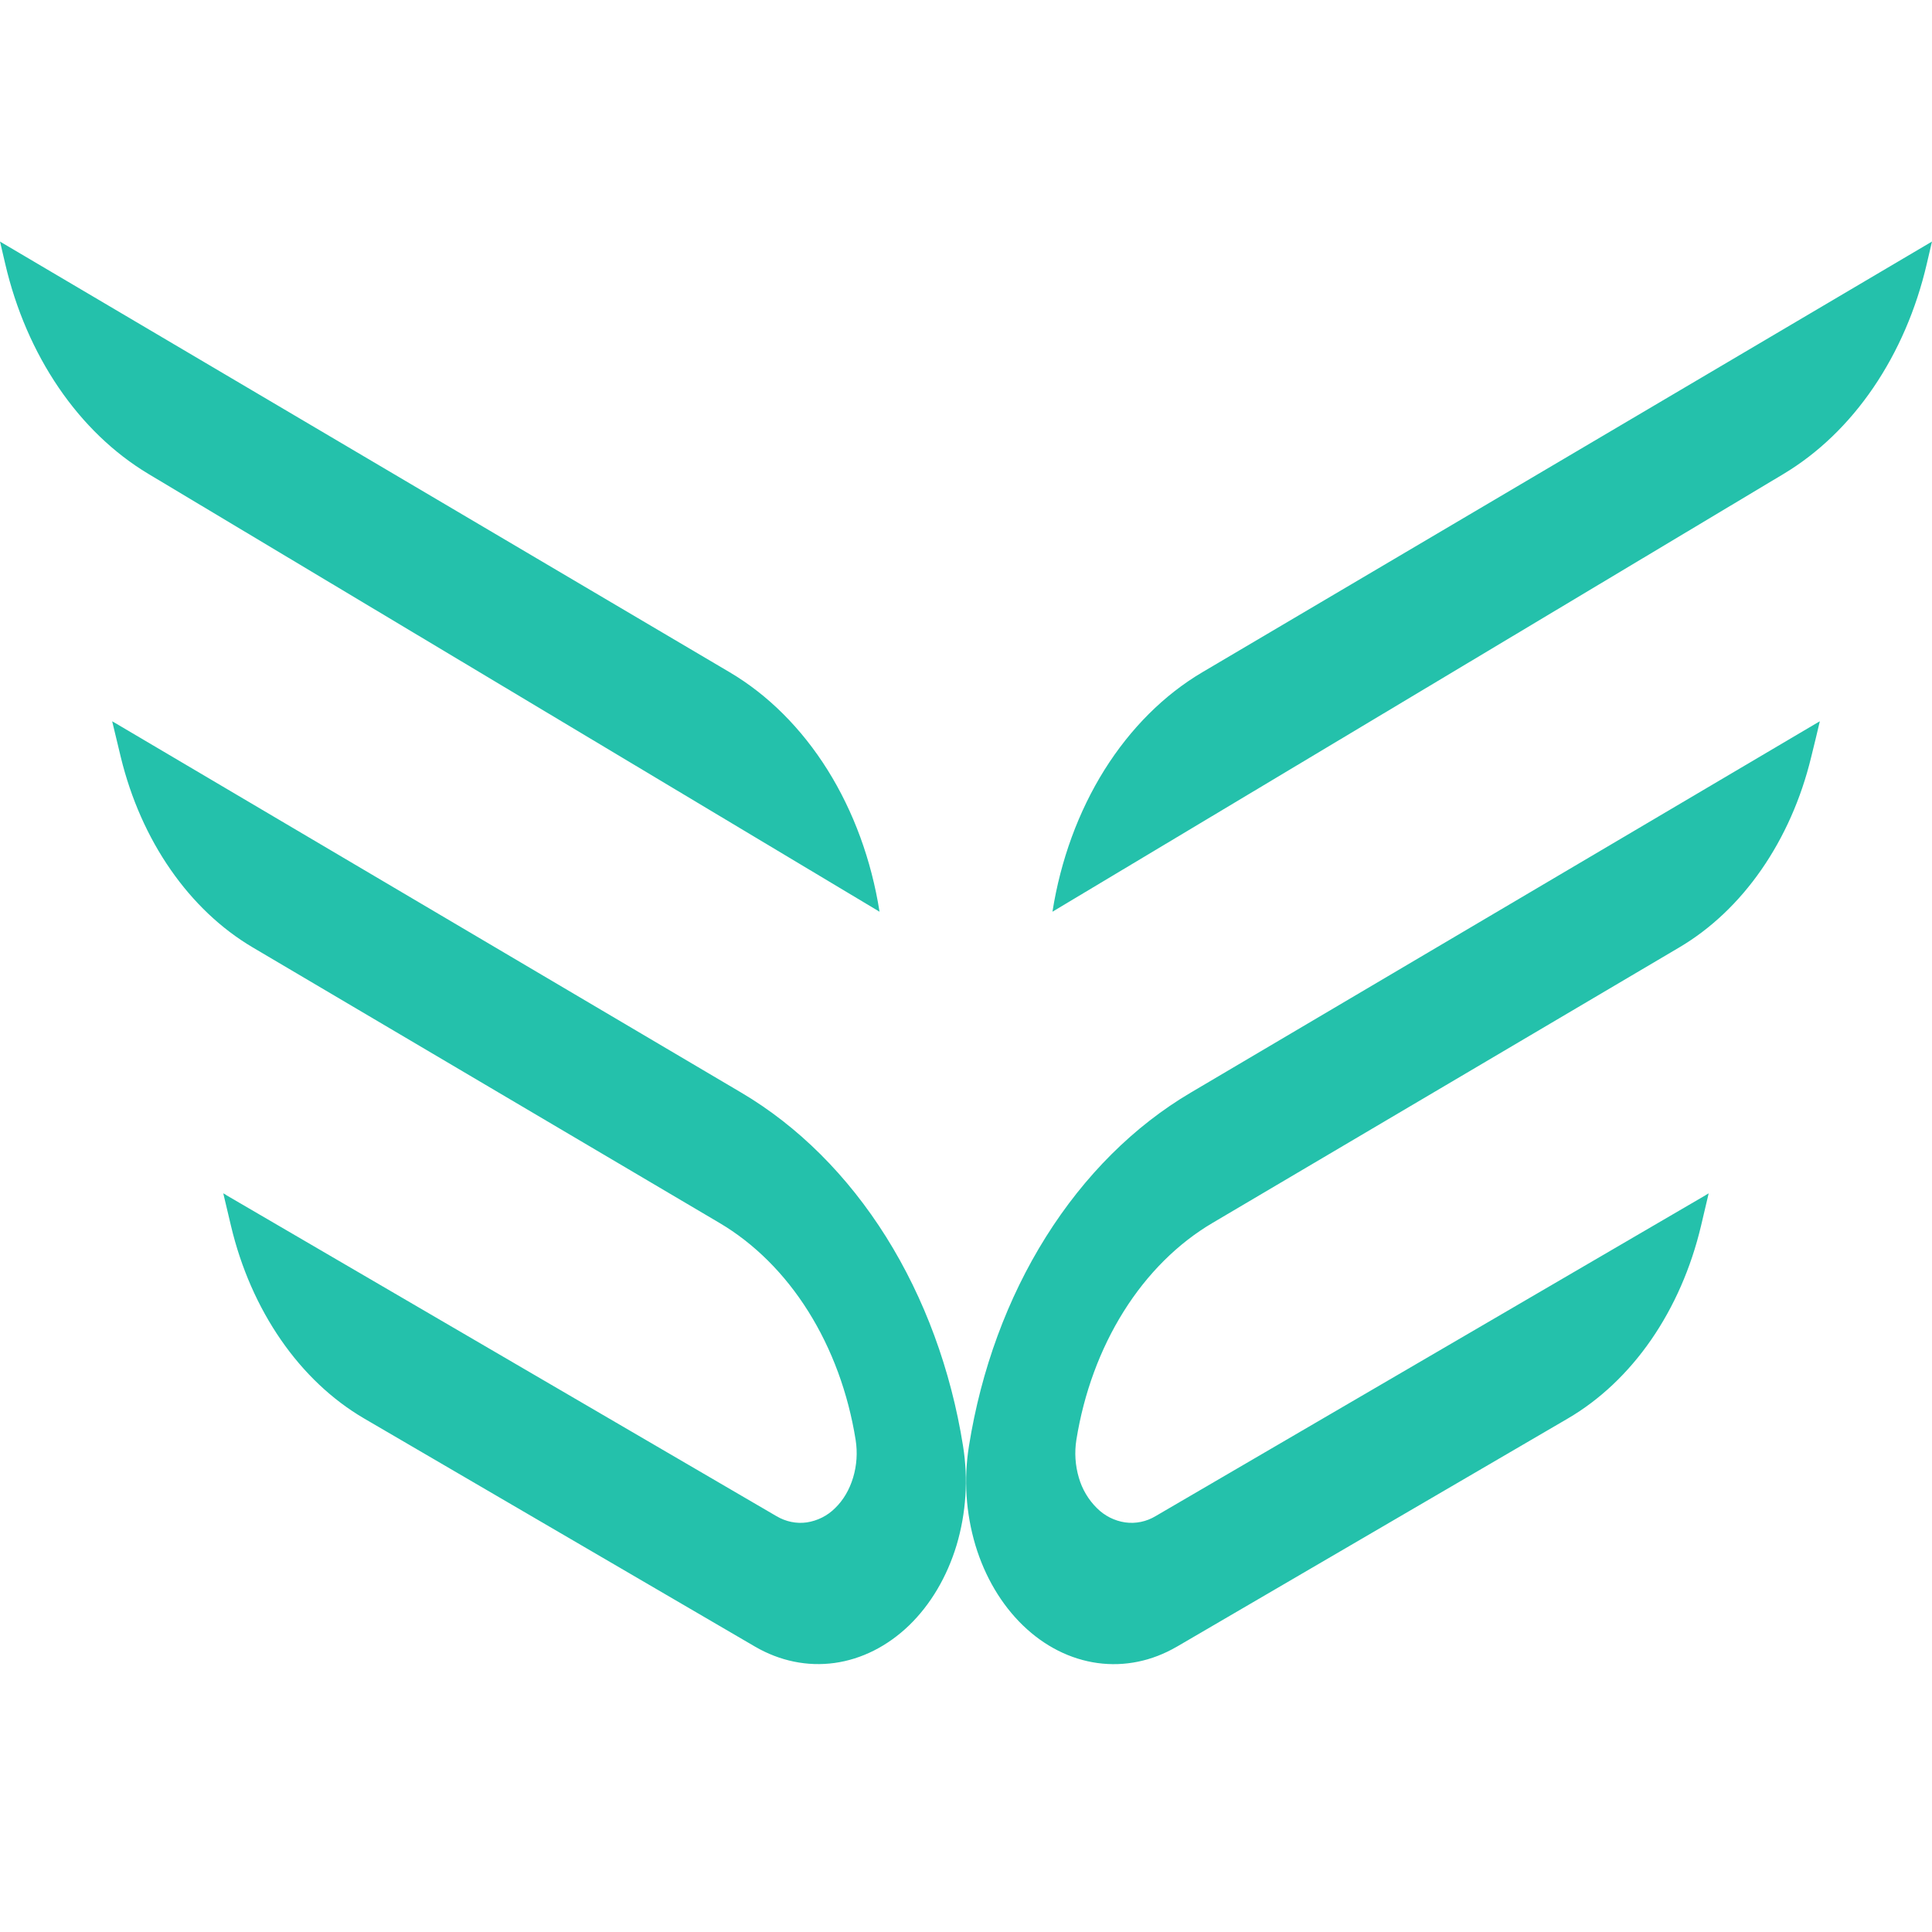 <svg width="32" height="32" viewBox="0 0 32 32" fill="none" xmlns="http://www.w3.org/2000/svg">
<path d="M14.568 15.101L2.454 7.847C1.885 7.505 1.38 7.02 0.972 6.421C0.564 5.822 0.262 5.124 0.087 4.372L0 4L0.008 4.006L12.083 11.133C12.719 11.508 13.275 12.063 13.707 12.752C14.138 13.441 14.433 14.246 14.568 15.101ZM12.507 27.274L6.032 23.495C5.503 23.186 5.033 22.742 4.653 22.192C4.273 21.642 3.991 21 3.826 20.305L3.698 19.765L3.744 19.791V19.793L12.862 25.113C13.017 25.204 13.191 25.24 13.362 25.216C13.539 25.189 13.704 25.107 13.831 24.98C13.967 24.849 14.07 24.674 14.13 24.474C14.191 24.272 14.205 24.058 14.172 23.849C14.048 23.074 13.78 22.346 13.388 21.721C12.997 21.097 12.492 20.595 11.916 20.255L4.184 15.691C3.663 15.383 3.201 14.945 2.825 14.403C2.449 13.862 2.169 13.229 2.002 12.546C1.948 12.325 1.898 12.118 1.858 11.947L1.892 11.966L12.279 18.098C13.217 18.652 14.038 19.47 14.676 20.486C15.313 21.502 15.75 22.688 15.951 23.95C16.039 24.499 16.002 25.061 15.844 25.593C15.685 26.118 15.413 26.578 15.056 26.923C14.698 27.267 14.271 27.482 13.822 27.544C13.372 27.606 12.917 27.512 12.507 27.274ZM17.432 15.101L29.546 7.847C30.115 7.505 30.62 7.02 31.028 6.421C31.436 5.822 31.738 5.124 31.913 4.372L32 4L31.991 4.006L19.917 11.133C19.281 11.508 18.725 12.063 18.293 12.752C17.862 13.441 17.567 14.246 17.432 15.101V15.101Z" fill="#24C1AB"/>
<path d="M19.493 27.274L25.968 23.495C26.497 23.186 26.967 22.742 27.347 22.193C27.727 21.643 28.009 21 28.174 20.305L28.301 19.766L28.256 19.791V19.793L19.138 25.113C18.988 25.203 18.812 25.24 18.638 25.216C18.46 25.19 18.296 25.107 18.169 24.98C18.027 24.84 17.924 24.666 17.869 24.475C17.809 24.272 17.795 24.058 17.828 23.849C17.952 23.075 18.22 22.346 18.612 21.721C19.003 21.097 19.507 20.595 20.084 20.255L27.816 15.691C28.337 15.383 28.799 14.945 29.175 14.403C29.55 13.862 29.831 13.23 29.997 12.547C30.052 12.325 30.102 12.119 30.142 11.947L30.108 11.966L19.721 18.098C18.782 18.652 17.962 19.47 17.324 20.486C16.686 21.502 16.25 22.688 16.049 23.95C15.961 24.499 15.997 25.061 16.156 25.594C16.314 26.118 16.587 26.578 16.944 26.923C17.301 27.268 17.728 27.483 18.178 27.545C18.628 27.607 19.083 27.513 19.492 27.274H19.493Z" fill="#24C1AB"/>
</svg>

